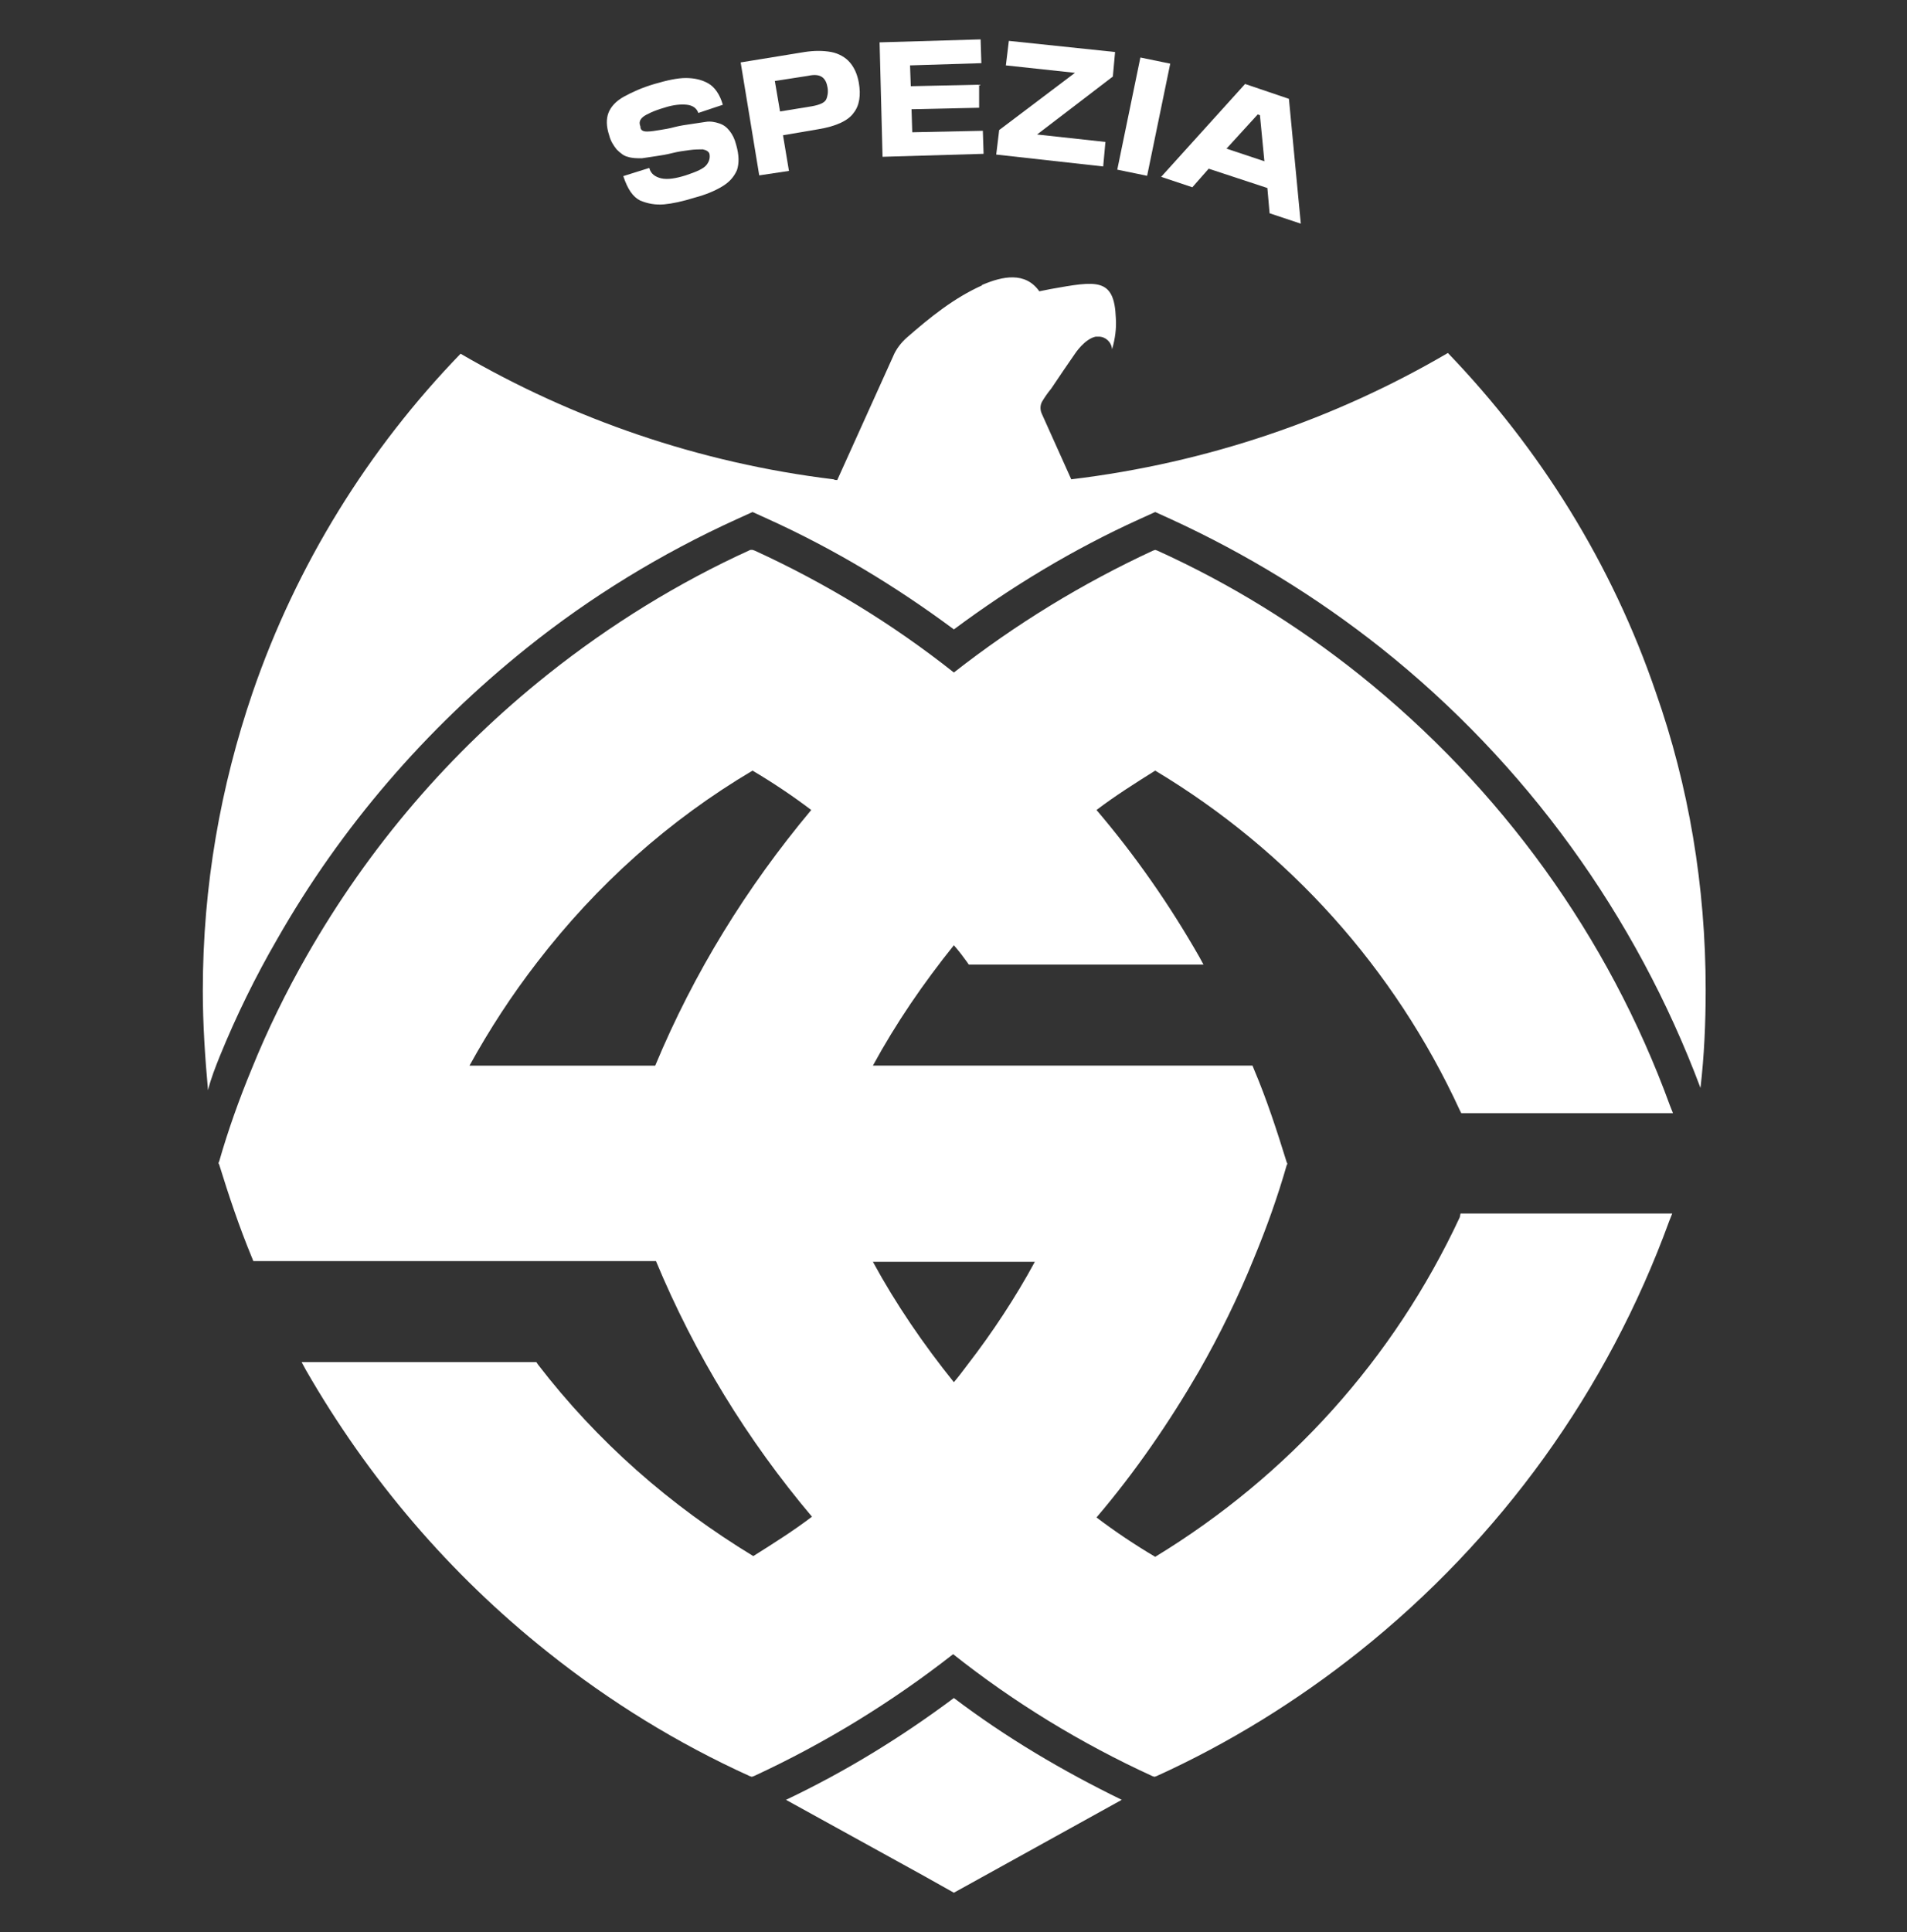 <?xml version="1.0" encoding="utf-8"?>
<!-- Generator: Adobe Illustrator 25.4.1, SVG Export Plug-In . SVG Version: 6.00 Build 0)  -->
<svg version="1.1" id="Livello_1" xmlns="http://www.w3.org/2000/svg" xmlns:xlink="http://www.w3.org/1999/xlink" x="0px" y="0px"
	 viewBox="0 0 256.7 260" style="enable-background:new 0 0 256.7 260;" xml:space="preserve">
<rect x="0" y="0" width="256.7" height="260" fill="#333333" stroke="none"/>
<style type="text/css">
	.st0{fill:#FFFFFF;}
</style>
<g>
	<path class="st0" d="M29.6,142.1c2.2-5.4,4.8-10.7,7.7-15.7c8.6-15.1,20-28.3,33.6-39.2c8.6-6.9,18.1-12.7,28.2-17.3l2.2-1l2.2,1
		c8.8,4,17.1,9,24.9,14.8c7.8-5.8,16.1-10.8,24.9-14.8l2.2-1l2.2,1c10,4.6,19.5,10.4,28.2,17.3c19.5,15.5,34.3,36,43,59.2
		c0.5-4.3,0.7-8.7,0.7-13.2c0-14-2.3-27.5-6.7-40c-5.9-17.3-15.6-32.8-28-45.7c-15.2,8.9-32.4,14.8-50.7,17l-4-8.9
		c-0.2-0.5-0.2-1.1,0.1-1.6c0.3-0.5,0.7-1.1,1.2-1.7c1-1.5,2.3-3.4,3.2-4.7c0,0,1.3-2,2.8-2.3c0.1,0,0.2,0,0.3,0h0.1
		c0.9,0,1.7,0.7,1.8,1.7c0.4-1.4,0.6-2.8,0.5-4.2c-0.2-5.5-2.6-5-8.8-3.9c-1,0.2-1.5,0.3-1.5,0.3c-1.9-2.7-5-2-7.6-0.9
		c-0.1,0-0.1,0-0.1,0.1c-3.8,1.7-7,4.3-10.1,7c-0.8,0.7-1.5,1.6-1.9,2.6l-7.5,16.6c-0.2,0-0.3,0-0.5-0.1
		c-18.1-2.2-35.1-8.1-50.2-16.9c-12.4,12.8-22.1,28.4-28,45.6c-4.3,12.6-6.7,26-6.7,40.1c0,4.5,0.3,9,0.7,13.4
		C28.4,145.1,29,143.6,29.6,142.1"/>
	<path class="st0" d="M128.4,228.5c-7.1,5.3-14.6,9.9-22.6,13.7l18.5,10.2l4.1,2.3l3.8-2.1l18.8-10.4
		C143,238.3,135.4,233.8,128.4,228.5"/>
	<path class="st0" d="M196.5,163.8c-8.9,19.1-23.1,34.8-41,45.7c-2.7-1.6-5.4-3.4-7.9-5.3c5.2-6.1,9.8-12.8,13.8-19.7
		c2.8-4.9,5.3-10,7.4-15.2c1.7-4.1,3.2-8.3,4.4-12.5l0.1-0.2l-0.1-0.2c-1.3-4.2-2.7-8.5-4.4-12.5l-0.2-0.5h-51.1
		c3.1-5.7,6.8-11.1,10.9-16.2c0.7,0.8,1.3,1.6,1.8,2.3l0.2,0.3H162l-0.6-1.1c-4-7-8.6-13.6-13.8-19.7c2.5-1.9,5.2-3.6,7.9-5.3
		c18,10.8,32.2,26.6,41,45.7l0.2,0.4h28.5l-0.4-1c-8.3-22.8-22.8-42.8-41.8-58c-8.4-6.7-17.5-12.3-27.2-16.7l-0.3-0.1l-0.3,0.1
		c-9.5,4.4-18.5,9.9-26.8,16.4c-8.2-6.5-17.2-12-26.8-16.4l-0.3-0.1L101,74c-9.7,4.4-18.9,10.1-27.2,16.7
		c-13.2,10.5-24.1,23.2-32.5,37.9c-2.8,4.9-5.3,10-7.4,15.2c-1.7,4.1-3.2,8.3-4.4,12.5l-0.1,0.2l0.1,0.2c1.3,4.2,2.7,8.4,4.4,12.5
		l0.2,0.5h54.2c5.2,12.5,12.3,24.1,21,34.4c-2.5,1.9-5.2,3.6-7.9,5.3c-11.2-6.8-21-15.4-29-25.8l-0.2-0.3H40.6l0.6,1.1
		c8.4,14.6,19.3,27.4,32.5,37.9c8.4,6.7,17.5,12.3,27.2,16.7l0.3,0.1l0.3-0.1c9.5-4.4,18.5-9.9,26.8-16.4c8.2,6.5,17.2,12,26.8,16.4
		l0.3,0.1l0.3-0.1c9.7-4.4,18.9-10.1,27.2-16.7c19.1-15.2,33.5-35.2,41.8-58l0.4-1h-28.5L196.5,163.8z M139.3,169.8
		c-2.6,4.8-5.7,9.5-9.1,13.9c-0.6,0.8-1.2,1.6-1.8,2.3c-4.1-5.1-7.8-10.5-10.9-16.2H139.3z M109.2,109c-8.7,10.4-15.8,21.9-21,34.4
		h-25c2.7-4.9,5.7-9.5,9.1-13.9c8-10.4,17.7-19.1,29-25.8C104,105.3,106.7,107.1,109.2,109"/>
	<path class="st0" d="M87.1,17.7c0.5,0,1.1-0.1,1.7-0.2c0.6-0.1,1.3-0.2,2-0.4c0.8-0.2,1.5-0.3,2.2-0.4c0.7-0.1,1.3-0.2,2-0.3
		c0.6-0.1,1.2,0,1.8,0.2c0.6,0.2,1,0.5,1.4,1c0.4,0.5,0.7,1.1,0.9,1.9c0.4,1.4,0.4,2.5,0.1,3.4c-0.4,0.9-1,1.6-2,2.2
		s-2.2,1.1-3.7,1.5c-1.6,0.5-3,0.8-4.1,0.9c-1.2,0.1-2.2-0.1-3.2-0.5c-1-0.5-1.7-1.5-2.3-3.3l3.5-1.1c0.2,0.8,0.8,1.2,1.6,1.4
		c0.9,0.2,2,0,3.3-0.4c1.5-0.5,2.4-0.9,2.8-1.4c0.4-0.5,0.5-1,0.4-1.5c-0.1-0.3-0.4-0.5-0.9-0.6c-0.5,0-1.1,0-1.8,0.1
		c-0.8,0.1-1.5,0.2-2.3,0.4c-0.8,0.2-1.4,0.3-2.1,0.4c-0.6,0.1-1.3,0.2-2,0.3c-0.7,0-1.3,0-1.9-0.2c-0.5-0.1-1-0.5-1.5-1
		c-0.4-0.5-0.8-1.1-1-1.9c-0.4-1.2-0.4-2.2-0.1-3c0.3-0.8,1-1.6,2.1-2.2c1.1-0.6,2.4-1.2,4.1-1.7c1.7-0.5,3.1-0.8,4.2-0.8
		c1.1,0,2.1,0.2,3,0.7c0.9,0.5,1.6,1.5,2,2.9L94,15.2c-0.2-0.6-0.7-1-1.5-1.1c-0.8-0.1-1.9,0-3.1,0.4c-1.4,0.4-2.4,0.9-2.8,1.2
		c-0.5,0.4-0.6,0.8-0.4,1.3C86.2,17.5,86.5,17.7,87.1,17.7"/>
	<path class="st0" d="M99.7,8.4l8.6-1.4c1.3-0.2,2.5-0.2,3.6,0c1,0.2,1.9,0.7,2.5,1.4c0.6,0.7,1,1.6,1.2,2.7
		c0.3,1.7,0.1,3.1-0.7,4.1c-0.7,1-2.3,1.8-4.8,2.2l-4.7,0.8l0.8,4.8l-4,0.6L99.7,8.4z M109.3,14.3c1.1-0.2,1.7-0.5,1.9-0.9
		c0.2-0.4,0.3-1,0.2-1.6c-0.1-0.6-0.3-1.1-0.7-1.4c-0.4-0.3-1-0.4-1.9-0.2l-4.5,0.7l0.7,4.1L109.3,14.3z"/>
	<polygon class="st0" points="118.4,5.7 132,5.3 132.1,8.5 122.5,8.8 122.6,11.6 131.8,11.4 131.8,14.5 122.7,14.7 122.8,17.8 
		132.3,17.6 132.4,20.7 118.8,21.1 	"/>
	<polygon class="st0" points="144.7,9.8 135.4,8.8 135.8,5.5 150.1,7 149.8,10.3 139.6,18.1 148.8,19.1 148.5,22.4 134.1,20.8 
		134.5,17.5 	"/>
	
		<rect x="146.2" y="13.7" transform="matrix(0.202 -0.98 0.98 0.202 107.437 163.339)" class="st0" width="15.4" height="4.1"/>
	<path class="st0" d="M170.6,25.3l-7.9-2.6l-2.2,2.5l-4.2-1.4l11.3-12.5l5.9,2l1.6,16.8l-4.2-1.4L170.6,25.3z M170.2,21.7l-0.6-6.2
		l-0.3-0.1l-4.2,4.6L170.2,21.7z"/>
</g>
</svg>
